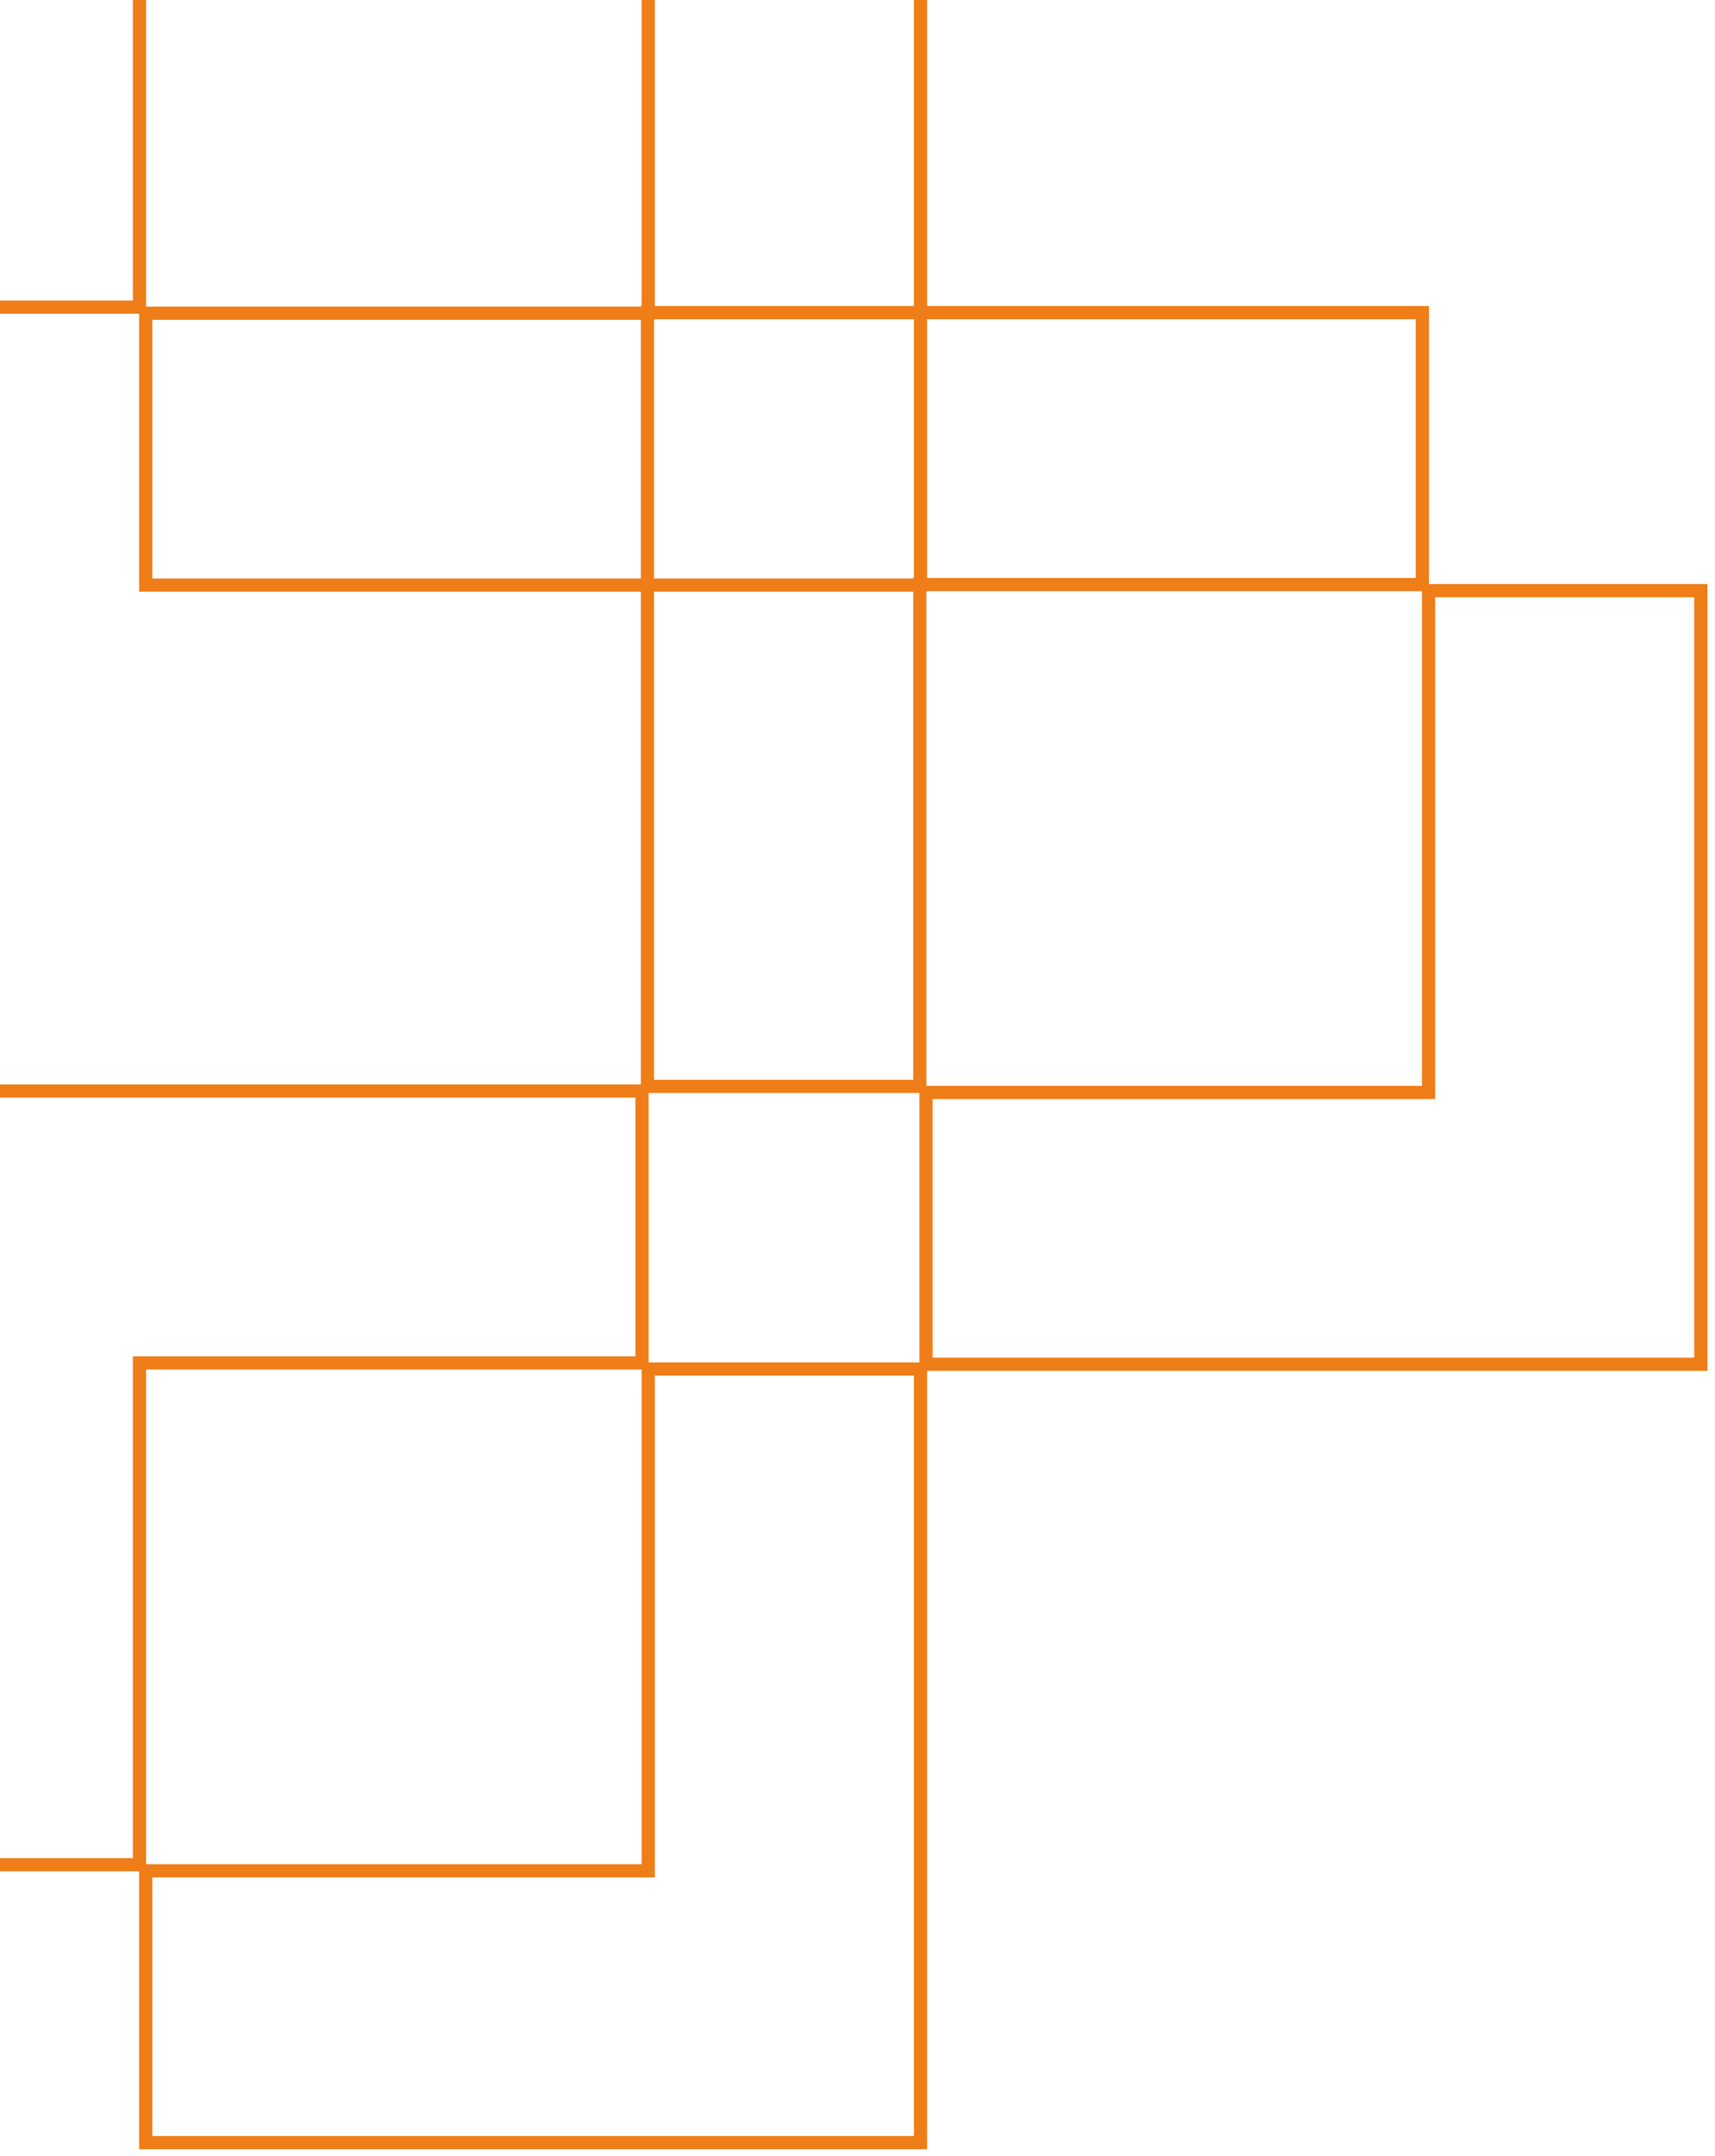 <svg width="195" height="245" viewBox="0 0 195 245" fill="none" xmlns="http://www.w3.org/2000/svg">
<path d="M15.858 -21.37V34.902H-15.109V-53.021H72.998V-22.12H16.608H15.858V-21.37Z" stroke="#EF7D18" stroke-width="1.5"/>
<path d="M73.706 34.842V-21.43H104.663V66.483H16.566V35.592H72.956H73.706V34.842Z" stroke="#EF7D18" stroke-width="1.5"/>
<path d="M104.585 67.178V123.45H73.617V35.526H161.724V66.428H105.335H104.585V67.178Z" stroke="#EF7D18" stroke-width="1.5"/>
<path d="M162.432 123.39V67.118H193.39V155.031H105.293V124.14H161.682H162.432V123.39Z" stroke="#EF7D18" stroke-width="1.5"/>
<path d="M15.858 155.625V211.897H-15.109V123.974H72.998V154.875H16.608H15.858V155.625Z" stroke="#EF7D18" stroke-width="1.5"/>
<path d="M73.706 211.837V155.565H104.663V243.479H16.566V212.587H72.956H73.706V211.837Z" stroke="#EF7D18" stroke-width="1.5"/>
</svg>
